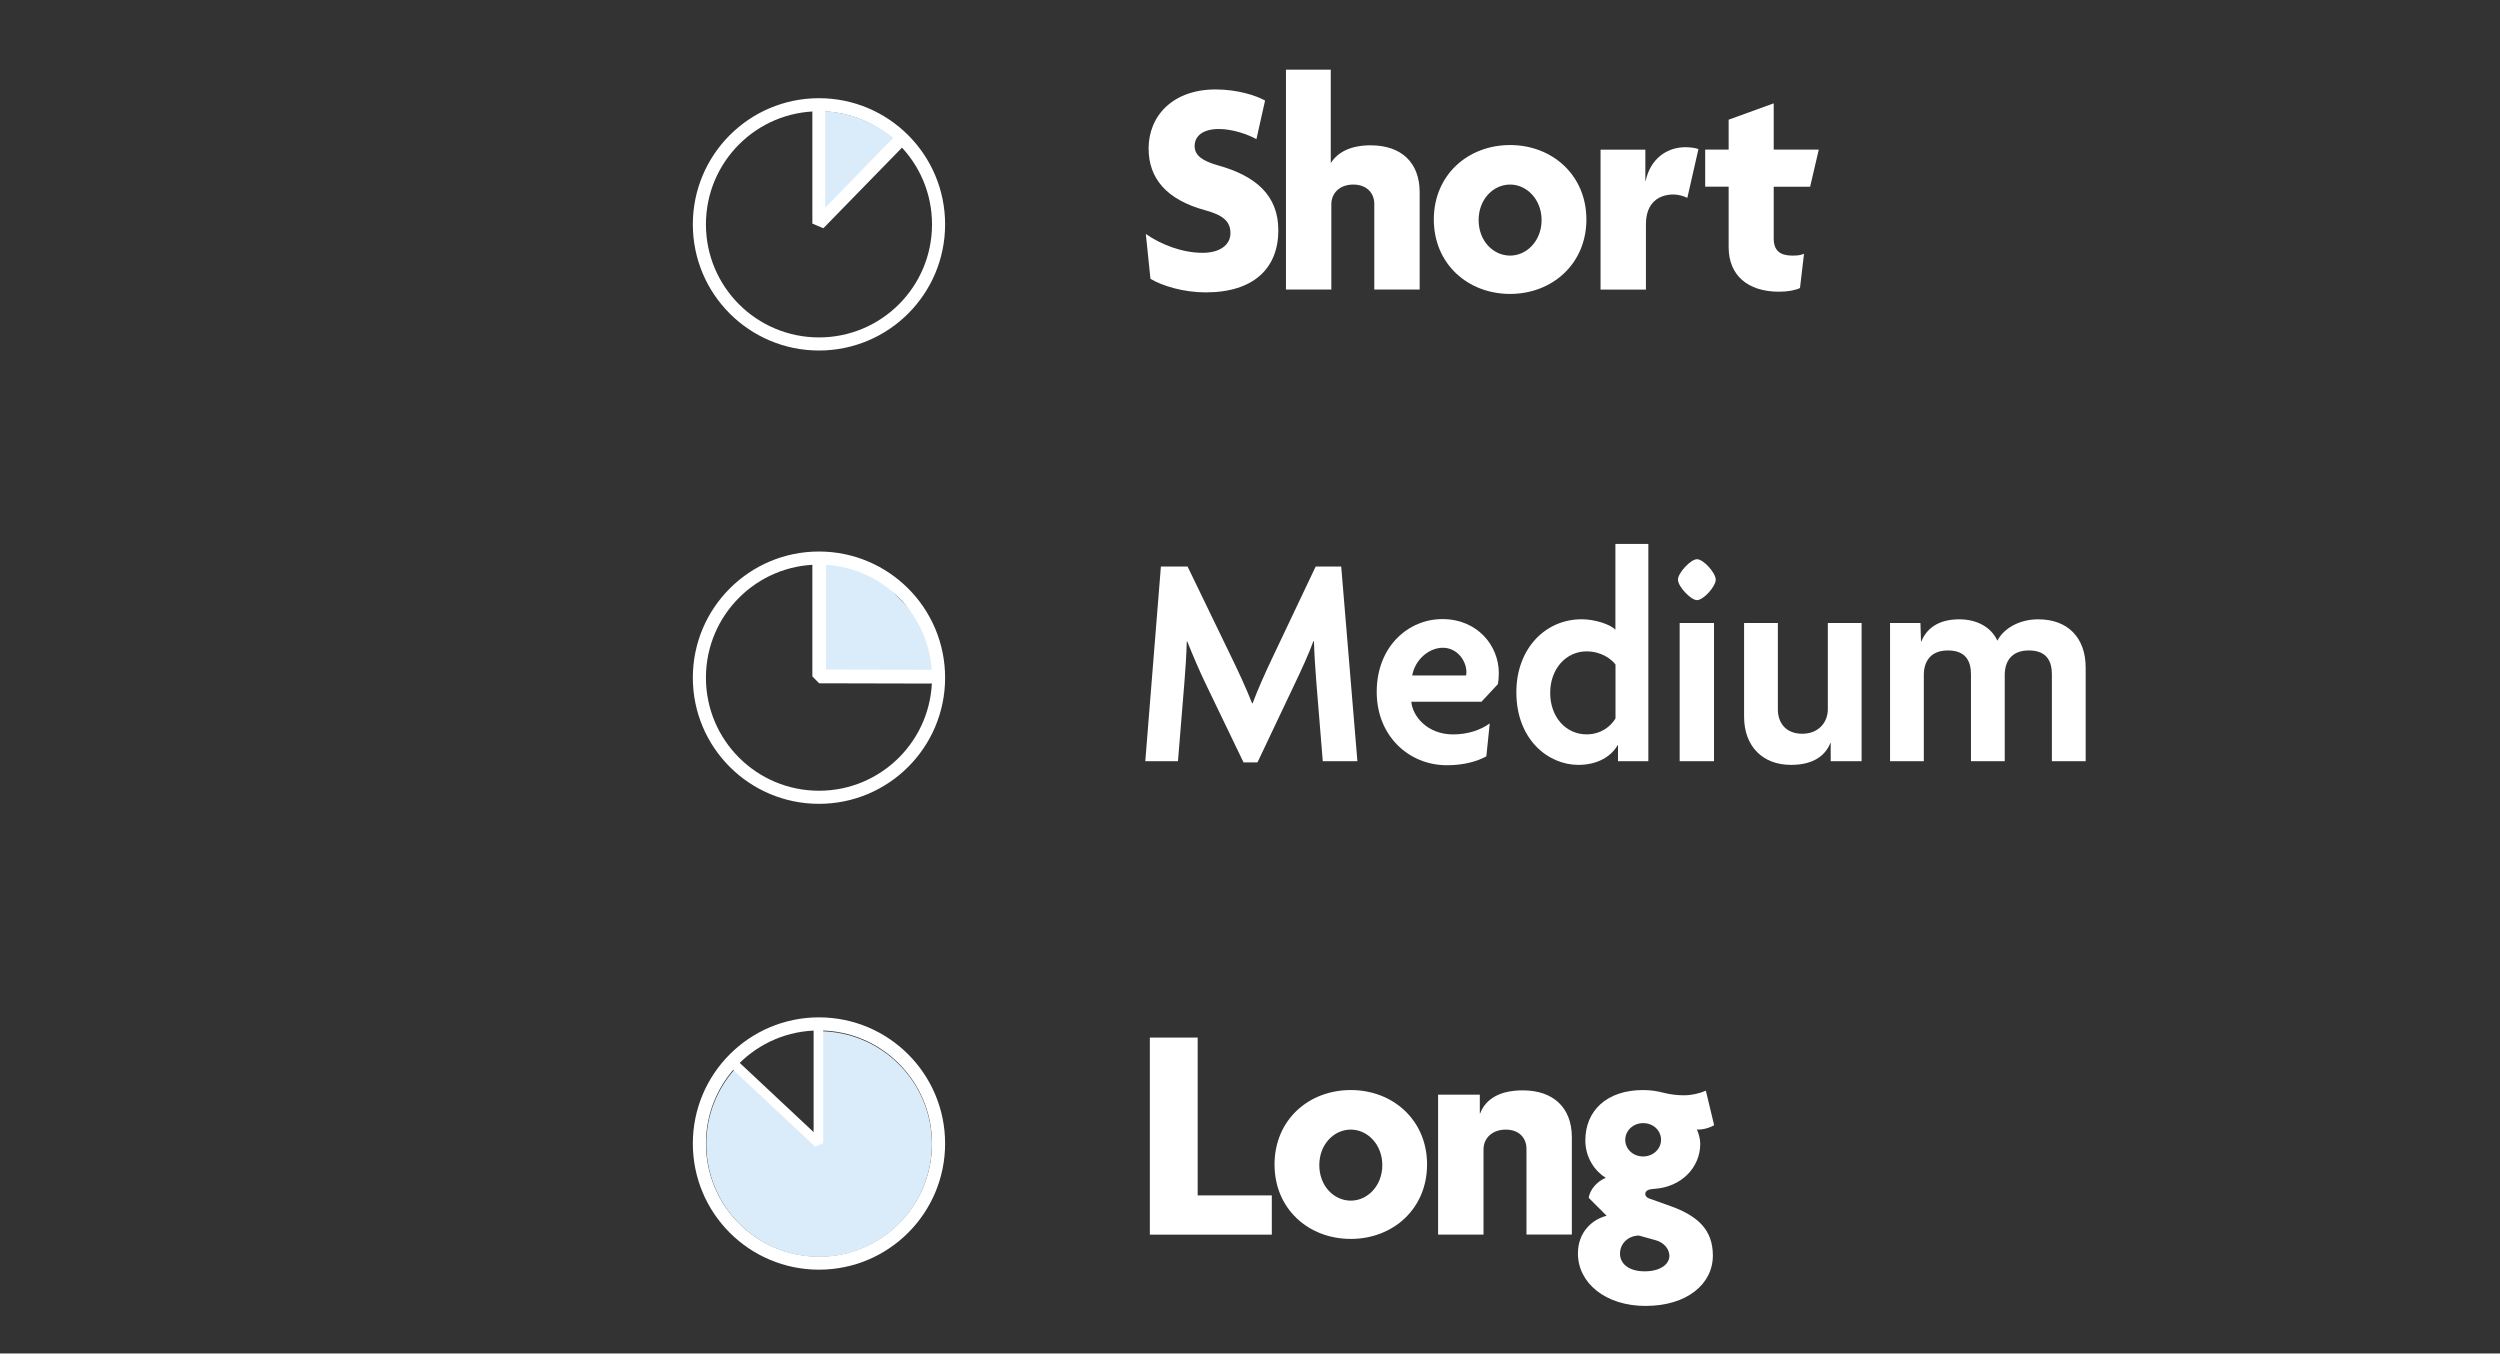 <?xml version="1.0" encoding="UTF-8"?>
<svg id="uuid-30eb4863-bd70-4155-93f5-b3bb1b56509c" data-name="Layer 1" xmlns="http://www.w3.org/2000/svg" width="20mm" height="10.828mm" xmlns:xlink="http://www.w3.org/1999/xlink" viewBox="0 0 56.693 30.693">
  <rect x="0" y="0" width="56.693" height="30.693" fill="#333333" stroke="none"/>
  <defs>
    <clipPath id="uuid-48226726-97d1-47dc-a46a-808dc0bd26e4">
      <polygon points="18.562 25.935 15.944 23.625 15.672 26.661 17.579 29.015 21.14 28.119 21.587 24.599 18.533 21.679 18.562 25.935" fill="none" stroke-width="0"/>
    </clipPath>
    <clipPath id="uuid-a4b5a05c-c083-4261-8c45-8b859c045e6b">
      <polygon points="18.559 5.079 21.309 2.566 18.534 1.333 18.559 5.079" fill="none" stroke-width="0"/>
    </clipPath>
    <clipPath id="uuid-5b767ab3-1819-4fff-8fda-8ef2ee52c9a5">
      <polygon points="18.559 15.36 22.115 15.382 18.534 11.611 18.559 15.36" fill="none" stroke-width="0"/>
    </clipPath>
  </defs>
  <g>
    <path d="M18.572,28.644c1.498,0,2.712-1.214,2.712-2.712s-1.214-2.713-2.712-2.713-2.712,1.214-2.712,2.713,1.214,2.711,2.712,2.712" fill="none" stroke="#fff" stroke-miterlimit="10" stroke-width=".297"/>
    <g clip-path="url(#uuid-48226726-97d1-47dc-a46a-808dc0bd26e4)">
      <path d="M18.576,23.385h-.031l.016,2.55-1.905-1.682c-.398.451-.639,1.043-.639,1.69,0,1.413,1.145,2.56,2.558,2.56s2.558-1.146,2.558-2.56-1.145-2.558-2.558-2.558" fill="#daecfa" stroke-width="0"/>
    </g>
    <polyline points="18.559 23.373 18.559 25.923 16.69 24.172" fill="none" stroke="#fff" stroke-linecap="round" stroke-linejoin="bevel" stroke-width=".217"/>
    <path d="M18.572,7.8c1.498,0,2.712-1.214,2.712-2.712s-1.214-2.713-2.712-2.713-2.712,1.214-2.712,2.713,1.214,2.711,2.712,2.712" fill="none" stroke="#fff" stroke-miterlimit="10" stroke-width=".297"/>
    <g clip-path="url(#uuid-a4b5a05c-c083-4261-8c45-8b859c045e6b)">
      <path d="M18.696,2.52v2.459l1.685-1.747c-.456-.413-1.042-.675-1.685-.712" fill="#daecfa" stroke-width="0"/>
      <path d="M18.572,2.835h-.028l.015,2.245,1.665-1.523c-.054-.058-.111-.113-.17-.165l-1.359,1.358v-1.911c-.04-.003-.082-.004-.123-.004" fill="#fff" stroke-width="0"/>
    </g>
    <path d="M18.422,2.529v2.541l.249.106,1.789-1.834c.058-.059.058-.154,0-.213-.057-.058-.15-.058-.207,0l-1.539,1.58v-2.179c0-.083-.066-.15-.146-.15s-.146.067-.146.15" fill="#fff" stroke-width="0"/>
    <g>
      <path d="M29.997,17.262l-.148-1.813c-.019-.269-.045-.602-.052-.907h-.013c-.109.298-.277.658-.405.928l-.863,1.819h-.316l-.876-1.819c-.129-.269-.277-.616-.399-.92h-.013c-.006.311-.032.651-.051.899l-.148,1.813h-.741l.354-4.415h.605l.998,2.063c.148.304.341.718.464,1.037h.013c.116-.311.296-.712.451-1.037l.979-2.063h.579l.367,4.415h-.785Z" fill="#fff" stroke-width="0"/>
      <path d="M33.969,15.512l-.373.401h-1.591c.026.326.361.741.947.741.341,0,.631-.103.831-.25l-.077.748c-.219.118-.515.201-.895.201-.863,0-1.591-.664-1.591-1.661,0-1.044.728-1.653,1.487-1.653.805,0,1.282.609,1.282,1.224,0,.084-.007.181-.02.25ZM32.72,14.689c-.316,0-.631.269-.695.629h1.223c0-.027.006-.048.006-.075,0-.263-.212-.554-.534-.554Z" fill="#fff" stroke-width="0"/>
      <path d="M36.692,17.262v-.367h-.006c-.148.256-.451.45-.895.45-.676,0-1.404-.568-1.404-1.647,0-.99.656-1.655,1.48-1.655.309,0,.651.118.766.236v-1.945h.747v4.927h-.689ZM36.635,15.069c-.09-.118-.316-.298-.657-.298-.463,0-.824.395-.824.941,0,.554.361.941.824.941.328,0,.547-.18.657-.36v-1.224Z" fill="#fff" stroke-width="0"/>
      <path d="M38.483,13.609c-.141,0-.432-.311-.432-.464s.29-.464.432-.464c.148,0,.425.311.425.464s-.277.464-.425.464ZM38.09,17.262v-3.134h.779v3.134h-.779Z" fill="#fff" stroke-width="0"/>
      <path d="M41.515,17.262v-.416h-.006c-.122.305-.406.499-.895.499-.638,0-1.063-.416-1.063-1.094v-2.124h.766v1.965c0,.277.161.547.554.547.373,0,.579-.263.579-.554v-1.958h.766v3.134h-.702Z" fill="#fff" stroke-width="0"/>
      <path d="M46.531,17.262v-1.972c0-.277-.103-.54-.522-.54-.406,0-.547.263-.547.554v1.958h-.766v-1.972c0-.277-.103-.54-.522-.54-.405,0-.547.263-.547.554v1.958h-.766v-3.134h.689l.013.422h.006c.122-.304.393-.506.863-.506.392,0,.721.173.863.485.141-.277.496-.485.927-.485.67,0,1.075.416,1.075,1.094v2.124h-.766Z" fill="#fff" stroke-width="0"/>
    </g>
    <g clip-path="url(#uuid-5b767ab3-1819-4fff-8fda-8ef2ee52c9a5)">
      <path d="M18.696,12.697v2.523l2.494.006c.019,0,.037.003.054.009-.079-1.369-1.178-2.464-2.548-2.538" fill="#daecfa" stroke-width="0"/>
      <path d="M18.572,13.115h-.028l.015,2.245,2.266.014v-.005c0-.045-.001-.088-.004-.132-.014-.005-.03-.008-.045-.008l-2.081-.005v-2.105c-.04-.003-.082-.004-.123-.004" fill="#fff" stroke-width="0"/>
    </g>
    <g>
      <path d="M18.422,12.701v2.638l.155.156,2.528.006c.087,0,.156-.069.156-.156,0-.086-.069-.156-.155-.156l-2.373-.005v-2.483c0-.086-.069-.156-.155-.156-.087,0-.156.071-.156.156" fill="#fff" stroke-width="0"/>
      <path d="M18.572,18.08c1.498,0,2.712-1.214,2.712-2.712s-1.214-2.713-2.712-2.713-2.712,1.214-2.712,2.713,1.214,2.711,2.712,2.712" fill="none" stroke="#fff" stroke-miterlimit="10" stroke-width=".297"/>
    </g>
  </g>
  <g>
    <path d="M27.343,6.63c-.504,0-.988-.147-1.254-.308l-.105-1.016c.364.252.84.427,1.289.427.385,0,.63-.175.63-.448,0-.259-.161-.406-.574-.518-.875-.238-1.282-.722-1.282-1.401,0-.742.553-1.338,1.52-1.338.512,0,.938.147,1.121.252l-.196.876c-.182-.105-.539-.231-.848-.231-.378,0-.553.168-.553.385,0,.224.189.343.533.441.854.238,1.365.679,1.365,1.471,0,.861-.56,1.408-1.646,1.408Z" fill="#fff" stroke-width="0"/>
    <path d="M31.165,6.567v-1.947c0-.231-.161-.435-.477-.435-.308,0-.497.196-.497.448v1.933h-1.029V1.58h1.016v2.108h.007c.161-.245.455-.393.896-.393.7,0,1.113.393,1.113,1.065v2.206h-1.029Z" fill="#fff" stroke-width="0"/>
    <path d="M34.245,6.665c-.959,0-1.73-.68-1.73-1.688s.771-1.688,1.73-1.688c.953,0,1.73.68,1.73,1.688s-.777,1.688-1.73,1.688ZM34.245,4.185c-.385,0-.714.336-.714.806s.329.805.714.805c.378,0,.714-.336.714-.805s-.336-.806-.714-.806Z" fill="#fff" stroke-width="0"/>
    <path d="M38.263,4.487c-.063-.035-.203-.077-.308-.077-.329,0-.63.175-.63.679v1.478h-1.029v-3.173h1.016v.708h.007c.105-.497.476-.764.903-.764.098,0,.217.014.294.042l-.252,1.107Z" fill="#fff" stroke-width="0"/>
    <path d="M41.049,4.234h-.826v1.177c0,.273.147.385.42.385.119,0,.189-.007.267-.042l-.091.777c-.098.049-.273.084-.476.084-.715,0-1.142-.378-1.142-1.009v-1.373h-.532v-.84h.532v-.679l1.022-.371v1.05h1.022l-.196.84Z" fill="#fff" stroke-width="0"/>
  </g>
  <g>
    <path d="M26.075,27.997v-4.468h1.085v3.579h1.681v.89h-2.766Z" fill="#fff" stroke-width="0"/>
    <path d="M30.633,28.095c-.96,0-1.73-.679-1.73-1.688s.77-1.688,1.73-1.688c.952,0,1.729.679,1.729,1.688s-.777,1.688-1.729,1.688ZM30.633,25.616c-.385,0-.715.336-.715.806s.33.805.715.805c.378,0,.714-.336.714-.805s-.336-.806-.714-.806Z" fill="#fff" stroke-width="0"/>
    <path d="M34.616,27.997v-1.947c0-.231-.154-.434-.47-.434-.308,0-.504.196-.504.448v1.933h-1.03v-3.173h.946v.427h.007c.126-.336.455-.525.967-.525.693,0,1.113.392,1.113,1.064v2.206h-1.029Z" fill="#fff" stroke-width="0"/>
    <path d="M37.324,29.615c-.924,0-1.541-.525-1.541-1.191,0-.483.322-.771.651-.854l-.406-.406c.028-.203.203-.378.385-.455-.238-.147-.462-.448-.462-.848,0-.672.483-1.142,1.31-1.142.188,0,.336.028.469.063.141.035.294.056.456.056.175,0,.357-.042.498-.105l.188.784c-.098.056-.252.105-.392.098.035.063.077.21.077.322,0,.532-.42.98-1.037,1.022-.126.007-.21.035-.21.119,0,.035.028.077.084.098l.49.175c.623.225.959.54.959,1.121,0,.651-.595,1.142-1.52,1.142ZM37.542,28.123l-.378-.105c-.245.007-.427.182-.427.413,0,.217.189.399.56.399.364,0,.56-.168.56-.35,0-.147-.112-.301-.315-.357ZM37.262,25.469c-.231,0-.406.175-.406.378,0,.21.175.378.406.378.224,0,.406-.168.406-.378,0-.203-.168-.378-.406-.378Z" fill="#fff" stroke-width="0"/>
  </g>
</svg>
